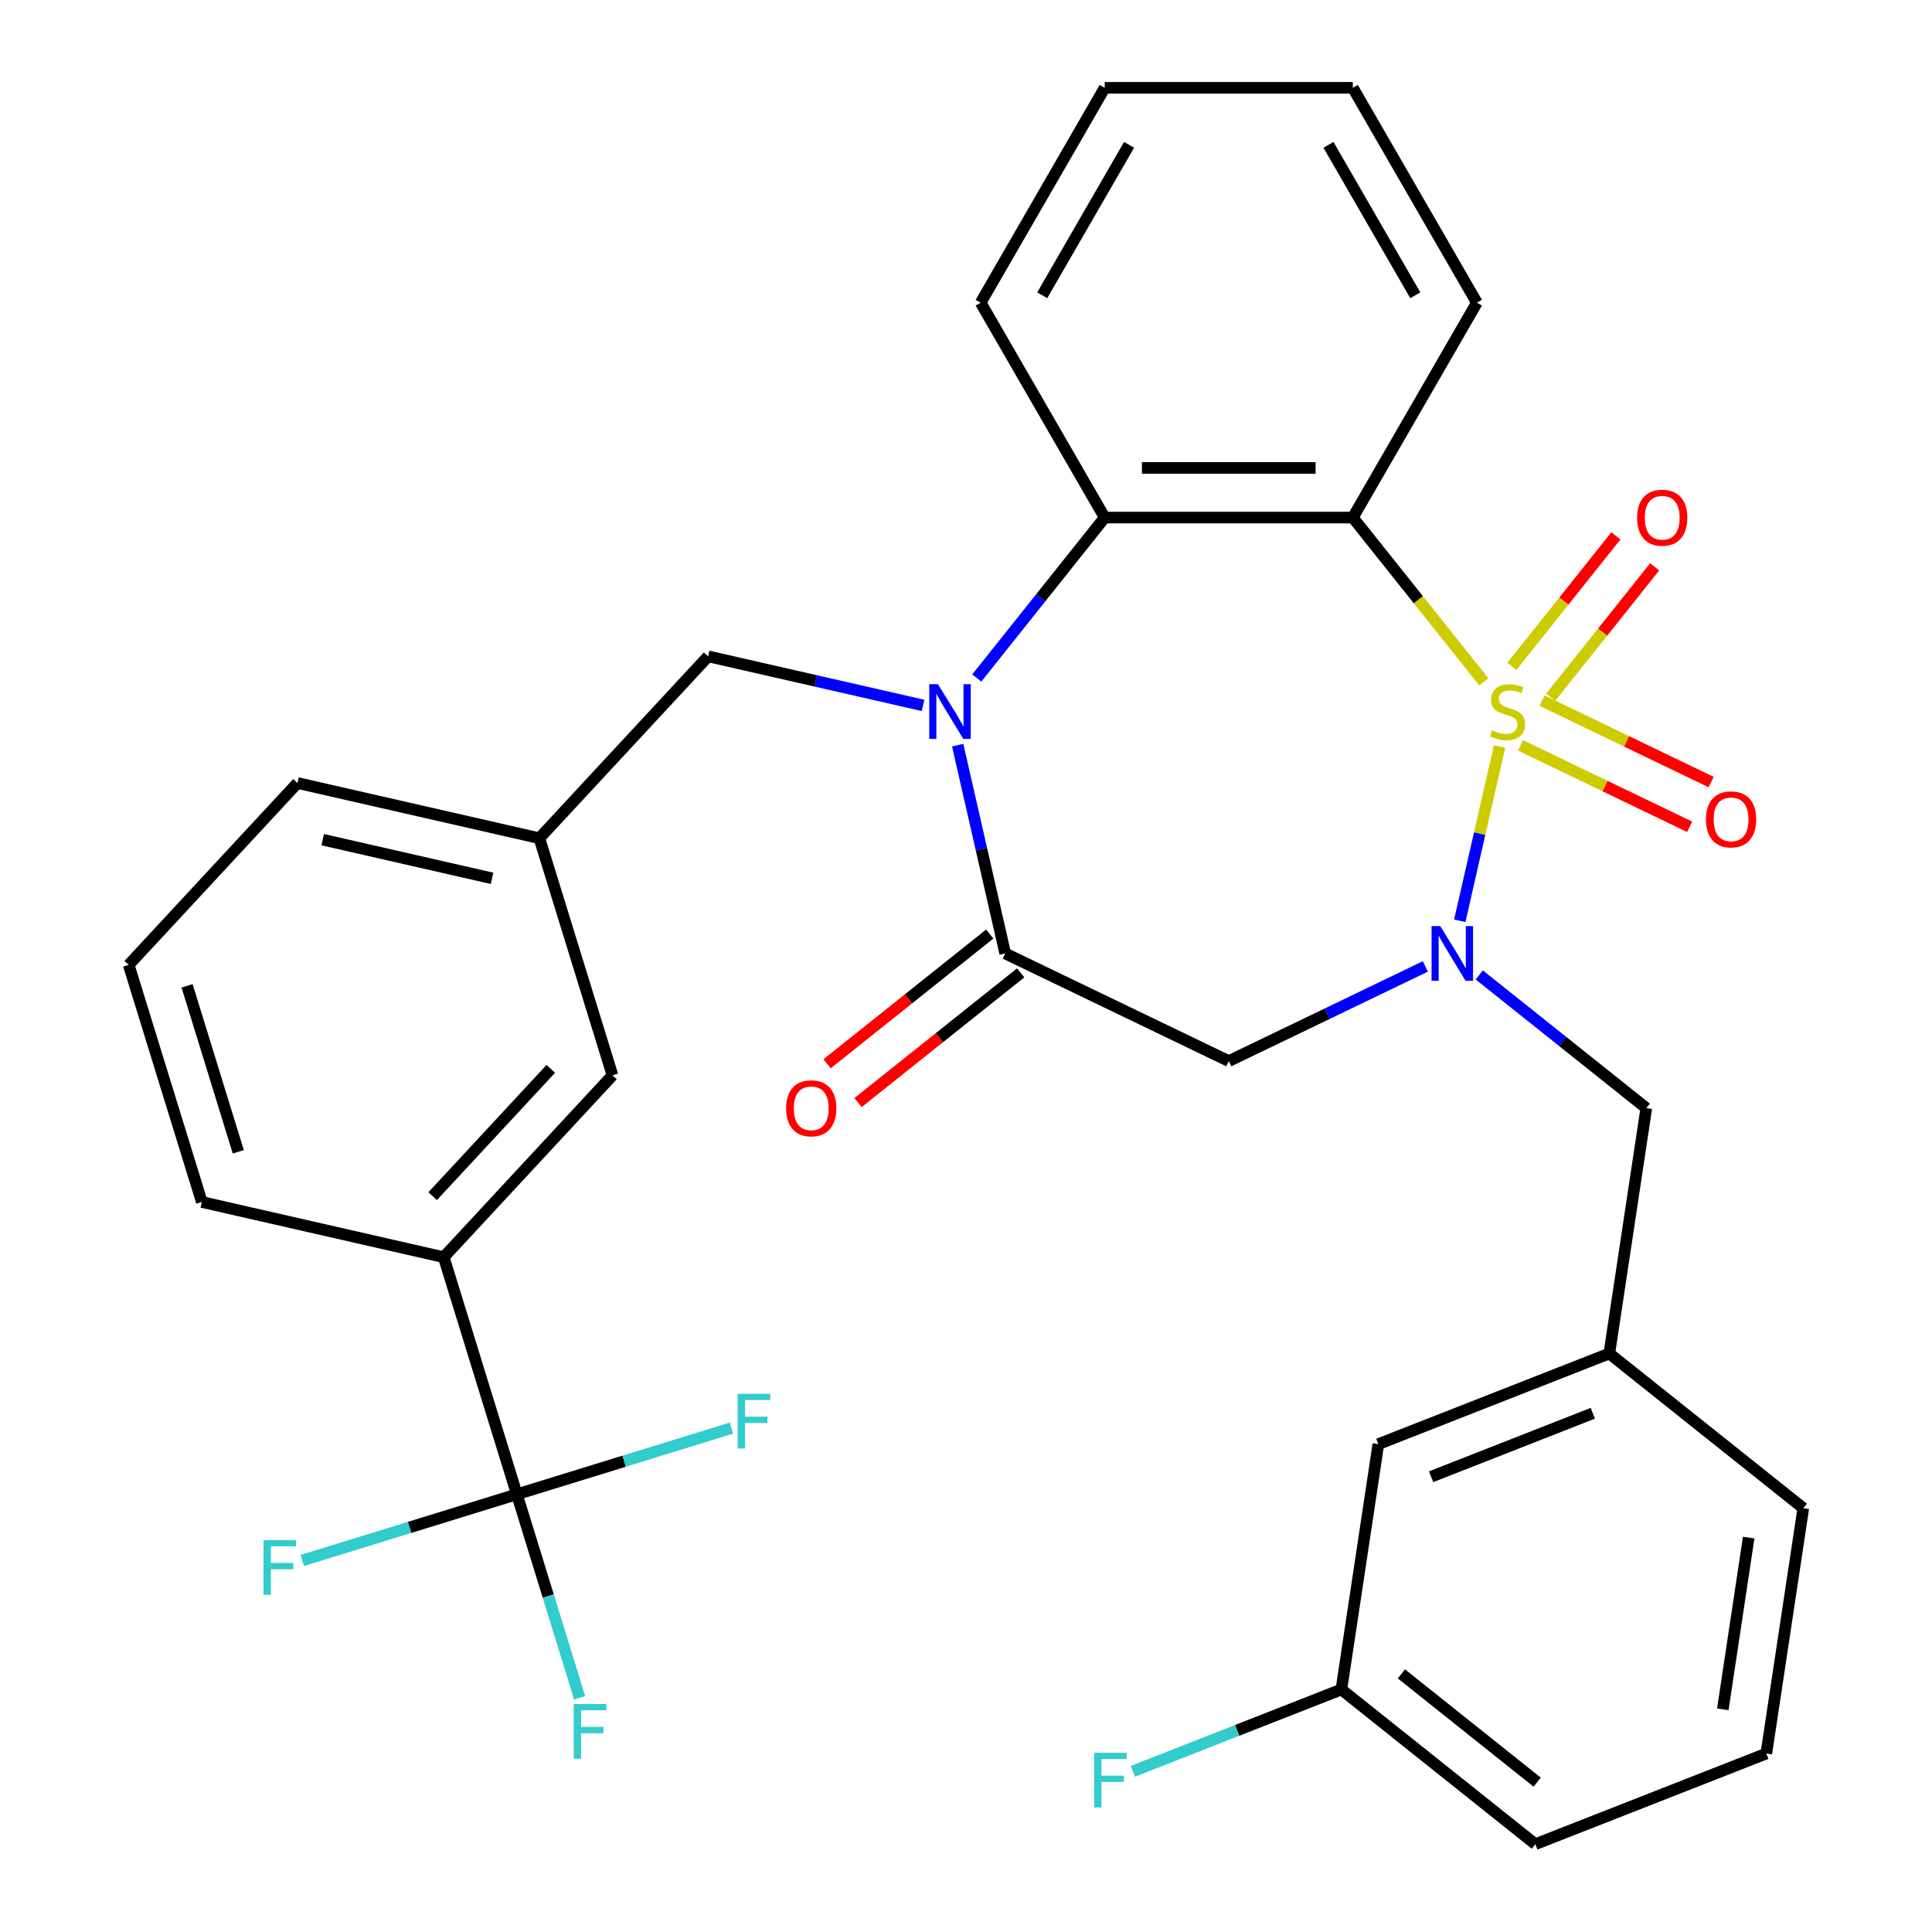<?xml version='1.0' encoding='iso-8859-1'?>
<svg version='1.1' baseProfile='full'
              xmlns='http://www.w3.org/2000/svg'
                      xmlns:rdkit='http://www.rdkit.org/xml'
                      xmlns:xlink='http://www.w3.org/1999/xlink'
                  xml:space='preserve'
width='1000px' height='1000px' viewBox='0 0 1000 1000'>
<!-- END OF HEADER -->
<rect style='opacity:1.0;fill:#FFFFFF;stroke:none' width='1000' height='1000' x='0' y='0'> </rect>
<path class='bond-0' d='M 776.163,386.389 L 765.868,431.493' style='fill:none;fill-rule:evenodd;stroke:#CCCC00;stroke-width:6px;stroke-linecap:butt;stroke-linejoin:miter;stroke-opacity:1' />
<path class='bond-0' d='M 765.868,431.493 L 755.574,476.597' style='fill:none;fill-rule:evenodd;stroke:#0000FF;stroke-width:6px;stroke-linecap:butt;stroke-linejoin:miter;stroke-opacity:1' />
<path class='bond-1' d='M 768.001,352.887 L 734.111,310.39' style='fill:none;fill-rule:evenodd;stroke:#CCCC00;stroke-width:6px;stroke-linecap:butt;stroke-linejoin:miter;stroke-opacity:1' />
<path class='bond-1' d='M 734.111,310.39 L 700.22,267.892' style='fill:none;fill-rule:evenodd;stroke:#000000;stroke-width:6px;stroke-linecap:butt;stroke-linejoin:miter;stroke-opacity:1' />
<path class='bond-7' d='M 787.01,385.788 L 830.784,406.868' style='fill:none;fill-rule:evenodd;stroke:#CCCC00;stroke-width:6px;stroke-linecap:butt;stroke-linejoin:miter;stroke-opacity:1' />
<path class='bond-7' d='M 830.784,406.868 L 874.557,427.948' style='fill:none;fill-rule:evenodd;stroke:#FF0000;stroke-width:6px;stroke-linecap:butt;stroke-linejoin:miter;stroke-opacity:1' />
<path class='bond-7' d='M 798.155,362.647 L 841.928,383.727' style='fill:none;fill-rule:evenodd;stroke:#CCCC00;stroke-width:6px;stroke-linecap:butt;stroke-linejoin:miter;stroke-opacity:1' />
<path class='bond-7' d='M 841.928,383.727 L 885.701,404.807' style='fill:none;fill-rule:evenodd;stroke:#FF0000;stroke-width:6px;stroke-linecap:butt;stroke-linejoin:miter;stroke-opacity:1' />
<path class='bond-8' d='M 802.623,360.894 L 829.544,327.136' style='fill:none;fill-rule:evenodd;stroke:#CCCC00;stroke-width:6px;stroke-linecap:butt;stroke-linejoin:miter;stroke-opacity:1' />
<path class='bond-8' d='M 829.544,327.136 L 856.466,293.377' style='fill:none;fill-rule:evenodd;stroke:#FF0000;stroke-width:6px;stroke-linecap:butt;stroke-linejoin:miter;stroke-opacity:1' />
<path class='bond-8' d='M 782.542,344.88 L 809.463,311.121' style='fill:none;fill-rule:evenodd;stroke:#CCCC00;stroke-width:6px;stroke-linecap:butt;stroke-linejoin:miter;stroke-opacity:1' />
<path class='bond-8' d='M 809.463,311.121 L 836.385,277.363' style='fill:none;fill-rule:evenodd;stroke:#FF0000;stroke-width:6px;stroke-linecap:butt;stroke-linejoin:miter;stroke-opacity:1' />
<path class='bond-5' d='M 737.764,500.222 L 686.886,524.723' style='fill:none;fill-rule:evenodd;stroke:#0000FF;stroke-width:6px;stroke-linecap:butt;stroke-linejoin:miter;stroke-opacity:1' />
<path class='bond-5' d='M 686.886,524.723 L 636.008,549.225' style='fill:none;fill-rule:evenodd;stroke:#000000;stroke-width:6px;stroke-linecap:butt;stroke-linejoin:miter;stroke-opacity:1' />
<path class='bond-9' d='M 765.665,504.629 L 808.893,539.102' style='fill:none;fill-rule:evenodd;stroke:#0000FF;stroke-width:6px;stroke-linecap:butt;stroke-linejoin:miter;stroke-opacity:1' />
<path class='bond-9' d='M 808.893,539.102 L 852.121,573.575' style='fill:none;fill-rule:evenodd;stroke:#000000;stroke-width:6px;stroke-linecap:butt;stroke-linejoin:miter;stroke-opacity:1' />
<path class='bond-4' d='M 700.22,267.892 L 571.796,267.892' style='fill:none;fill-rule:evenodd;stroke:#000000;stroke-width:6px;stroke-linecap:butt;stroke-linejoin:miter;stroke-opacity:1' />
<path class='bond-4' d='M 680.957,242.208 L 591.06,242.208' style='fill:none;fill-rule:evenodd;stroke:#000000;stroke-width:6px;stroke-linecap:butt;stroke-linejoin:miter;stroke-opacity:1' />
<path class='bond-19' d='M 700.22,267.892 L 764.433,156.673' style='fill:none;fill-rule:evenodd;stroke:#000000;stroke-width:6px;stroke-linecap:butt;stroke-linejoin:miter;stroke-opacity:1' />
<path class='bond-2' d='M 505.577,350.928 L 538.686,309.41' style='fill:none;fill-rule:evenodd;stroke:#0000FF;stroke-width:6px;stroke-linecap:butt;stroke-linejoin:miter;stroke-opacity:1' />
<path class='bond-2' d='M 538.686,309.41 L 571.796,267.892' style='fill:none;fill-rule:evenodd;stroke:#000000;stroke-width:6px;stroke-linecap:butt;stroke-linejoin:miter;stroke-opacity:1' />
<path class='bond-11' d='M 477.774,365.115 L 422.147,352.418' style='fill:none;fill-rule:evenodd;stroke:#0000FF;stroke-width:6px;stroke-linecap:butt;stroke-linejoin:miter;stroke-opacity:1' />
<path class='bond-11' d='M 422.147,352.418 L 366.52,339.722' style='fill:none;fill-rule:evenodd;stroke:#000000;stroke-width:6px;stroke-linecap:butt;stroke-linejoin:miter;stroke-opacity:1' />
<path class='bond-32' d='M 495.689,385.669 L 507.995,439.586' style='fill:none;fill-rule:evenodd;stroke:#0000FF;stroke-width:6px;stroke-linecap:butt;stroke-linejoin:miter;stroke-opacity:1' />
<path class='bond-32' d='M 507.995,439.586 L 520.302,493.504' style='fill:none;fill-rule:evenodd;stroke:#000000;stroke-width:6px;stroke-linecap:butt;stroke-linejoin:miter;stroke-opacity:1' />
<path class='bond-3' d='M 520.302,493.504 L 636.008,549.225' style='fill:none;fill-rule:evenodd;stroke:#000000;stroke-width:6px;stroke-linecap:butt;stroke-linejoin:miter;stroke-opacity:1' />
<path class='bond-12' d='M 512.294,483.463 L 470.197,517.035' style='fill:none;fill-rule:evenodd;stroke:#000000;stroke-width:6px;stroke-linecap:butt;stroke-linejoin:miter;stroke-opacity:1' />
<path class='bond-12' d='M 470.197,517.035 L 428.099,550.607' style='fill:none;fill-rule:evenodd;stroke:#FF0000;stroke-width:6px;stroke-linecap:butt;stroke-linejoin:miter;stroke-opacity:1' />
<path class='bond-12' d='M 528.309,503.544 L 486.211,537.116' style='fill:none;fill-rule:evenodd;stroke:#000000;stroke-width:6px;stroke-linecap:butt;stroke-linejoin:miter;stroke-opacity:1' />
<path class='bond-12' d='M 486.211,537.116 L 444.113,570.688' style='fill:none;fill-rule:evenodd;stroke:#FF0000;stroke-width:6px;stroke-linecap:butt;stroke-linejoin:miter;stroke-opacity:1' />
<path class='bond-23' d='M 571.796,267.892 L 507.584,156.673' style='fill:none;fill-rule:evenodd;stroke:#000000;stroke-width:6px;stroke-linecap:butt;stroke-linejoin:miter;stroke-opacity:1' />
<path class='bond-6' d='M 267.526,773.443 L 229.672,650.724' style='fill:none;fill-rule:evenodd;stroke:#000000;stroke-width:6px;stroke-linecap:butt;stroke-linejoin:miter;stroke-opacity:1' />
<path class='bond-16' d='M 267.526,773.443 L 283.773,826.118' style='fill:none;fill-rule:evenodd;stroke:#000000;stroke-width:6px;stroke-linecap:butt;stroke-linejoin:miter;stroke-opacity:1' />
<path class='bond-16' d='M 283.773,826.118 L 300.021,878.792' style='fill:none;fill-rule:evenodd;stroke:#33CCCC;stroke-width:6px;stroke-linecap:butt;stroke-linejoin:miter;stroke-opacity:1' />
<path class='bond-17' d='M 267.526,773.443 L 211.981,790.577' style='fill:none;fill-rule:evenodd;stroke:#000000;stroke-width:6px;stroke-linecap:butt;stroke-linejoin:miter;stroke-opacity:1' />
<path class='bond-17' d='M 211.981,790.577 L 156.437,807.71' style='fill:none;fill-rule:evenodd;stroke:#33CCCC;stroke-width:6px;stroke-linecap:butt;stroke-linejoin:miter;stroke-opacity:1' />
<path class='bond-18' d='M 267.526,773.443 L 323.07,756.31' style='fill:none;fill-rule:evenodd;stroke:#000000;stroke-width:6px;stroke-linecap:butt;stroke-linejoin:miter;stroke-opacity:1' />
<path class='bond-18' d='M 323.07,756.31 L 378.614,739.177' style='fill:none;fill-rule:evenodd;stroke:#33CCCC;stroke-width:6px;stroke-linecap:butt;stroke-linejoin:miter;stroke-opacity:1' />
<path class='bond-15' d='M 852.121,573.575 L 832.98,700.565' style='fill:none;fill-rule:evenodd;stroke:#000000;stroke-width:6px;stroke-linecap:butt;stroke-linejoin:miter;stroke-opacity:1' />
<path class='bond-10' d='M 229.672,650.724 L 317.023,556.583' style='fill:none;fill-rule:evenodd;stroke:#000000;stroke-width:6px;stroke-linecap:butt;stroke-linejoin:miter;stroke-opacity:1' />
<path class='bond-10' d='M 223.946,619.133 L 285.092,553.234' style='fill:none;fill-rule:evenodd;stroke:#000000;stroke-width:6px;stroke-linecap:butt;stroke-linejoin:miter;stroke-opacity:1' />
<path class='bond-35' d='M 229.672,650.724 L 104.467,622.147' style='fill:none;fill-rule:evenodd;stroke:#000000;stroke-width:6px;stroke-linecap:butt;stroke-linejoin:miter;stroke-opacity:1' />
<path class='bond-14' d='M 366.52,339.722 L 279.169,433.864' style='fill:none;fill-rule:evenodd;stroke:#000000;stroke-width:6px;stroke-linecap:butt;stroke-linejoin:miter;stroke-opacity:1' />
<path class='bond-13' d='M 317.023,556.583 L 279.169,433.864' style='fill:none;fill-rule:evenodd;stroke:#000000;stroke-width:6px;stroke-linecap:butt;stroke-linejoin:miter;stroke-opacity:1' />
<path class='bond-27' d='M 279.169,433.864 L 153.964,405.286' style='fill:none;fill-rule:evenodd;stroke:#000000;stroke-width:6px;stroke-linecap:butt;stroke-linejoin:miter;stroke-opacity:1' />
<path class='bond-27' d='M 254.673,454.618 L 167.029,434.614' style='fill:none;fill-rule:evenodd;stroke:#000000;stroke-width:6px;stroke-linecap:butt;stroke-linejoin:miter;stroke-opacity:1' />
<path class='bond-20' d='M 832.98,700.565 L 713.433,747.484' style='fill:none;fill-rule:evenodd;stroke:#000000;stroke-width:6px;stroke-linecap:butt;stroke-linejoin:miter;stroke-opacity:1' />
<path class='bond-20' d='M 824.432,731.512 L 740.749,764.355' style='fill:none;fill-rule:evenodd;stroke:#000000;stroke-width:6px;stroke-linecap:butt;stroke-linejoin:miter;stroke-opacity:1' />
<path class='bond-28' d='M 832.98,700.565 L 933.387,780.637' style='fill:none;fill-rule:evenodd;stroke:#000000;stroke-width:6px;stroke-linecap:butt;stroke-linejoin:miter;stroke-opacity:1' />
<path class='bond-30' d='M 764.433,156.673 L 700.22,45.455' style='fill:none;fill-rule:evenodd;stroke:#000000;stroke-width:6px;stroke-linecap:butt;stroke-linejoin:miter;stroke-opacity:1' />
<path class='bond-30' d='M 732.557,152.833 L 687.608,74.98' style='fill:none;fill-rule:evenodd;stroke:#000000;stroke-width:6px;stroke-linecap:butt;stroke-linejoin:miter;stroke-opacity:1' />
<path class='bond-21' d='M 713.433,747.484 L 694.293,874.474' style='fill:none;fill-rule:evenodd;stroke:#000000;stroke-width:6px;stroke-linecap:butt;stroke-linejoin:miter;stroke-opacity:1' />
<path class='bond-22' d='M 694.293,874.474 L 640.334,895.651' style='fill:none;fill-rule:evenodd;stroke:#000000;stroke-width:6px;stroke-linecap:butt;stroke-linejoin:miter;stroke-opacity:1' />
<path class='bond-22' d='M 640.334,895.651 L 586.376,916.828' style='fill:none;fill-rule:evenodd;stroke:#33CCCC;stroke-width:6px;stroke-linecap:butt;stroke-linejoin:miter;stroke-opacity:1' />
<path class='bond-34' d='M 694.293,874.474 L 794.699,954.545' style='fill:none;fill-rule:evenodd;stroke:#000000;stroke-width:6px;stroke-linecap:butt;stroke-linejoin:miter;stroke-opacity:1' />
<path class='bond-34' d='M 725.368,866.403 L 795.652,922.453' style='fill:none;fill-rule:evenodd;stroke:#000000;stroke-width:6px;stroke-linecap:butt;stroke-linejoin:miter;stroke-opacity:1' />
<path class='bond-33' d='M 507.584,156.673 L 571.796,45.455' style='fill:none;fill-rule:evenodd;stroke:#000000;stroke-width:6px;stroke-linecap:butt;stroke-linejoin:miter;stroke-opacity:1' />
<path class='bond-33' d='M 539.459,152.833 L 584.408,74.98' style='fill:none;fill-rule:evenodd;stroke:#000000;stroke-width:6px;stroke-linecap:butt;stroke-linejoin:miter;stroke-opacity:1' />
<path class='bond-24' d='M 104.467,622.147 L 66.613,499.428' style='fill:none;fill-rule:evenodd;stroke:#000000;stroke-width:6px;stroke-linecap:butt;stroke-linejoin:miter;stroke-opacity:1' />
<path class='bond-24' d='M 123.333,596.169 L 96.835,510.265' style='fill:none;fill-rule:evenodd;stroke:#000000;stroke-width:6px;stroke-linecap:butt;stroke-linejoin:miter;stroke-opacity:1' />
<path class='bond-25' d='M 66.613,499.428 L 153.964,405.286' style='fill:none;fill-rule:evenodd;stroke:#000000;stroke-width:6px;stroke-linecap:butt;stroke-linejoin:miter;stroke-opacity:1' />
<path class='bond-26' d='M 914.246,907.627 L 933.387,780.637' style='fill:none;fill-rule:evenodd;stroke:#000000;stroke-width:6px;stroke-linecap:butt;stroke-linejoin:miter;stroke-opacity:1' />
<path class='bond-26' d='M 891.719,884.75 L 905.118,795.857' style='fill:none;fill-rule:evenodd;stroke:#000000;stroke-width:6px;stroke-linecap:butt;stroke-linejoin:miter;stroke-opacity:1' />
<path class='bond-29' d='M 914.246,907.627 L 794.699,954.545' style='fill:none;fill-rule:evenodd;stroke:#000000;stroke-width:6px;stroke-linecap:butt;stroke-linejoin:miter;stroke-opacity:1' />
<path class='bond-31' d='M 700.22,45.455 L 571.796,45.455' style='fill:none;fill-rule:evenodd;stroke:#000000;stroke-width:6px;stroke-linecap:butt;stroke-linejoin:miter;stroke-opacity:1' />
<path  class='atom-0' d='M 772.292 378.019
Q 772.612 378.139, 773.932 378.699
Q 775.252 379.259, 776.692 379.619
Q 778.172 379.939, 779.612 379.939
Q 782.292 379.939, 783.852 378.659
Q 785.412 377.339, 785.412 375.059
Q 785.412 373.499, 784.612 372.539
Q 783.852 371.579, 782.652 371.059
Q 781.452 370.539, 779.452 369.939
Q 776.932 369.179, 775.412 368.459
Q 773.932 367.739, 772.852 366.219
Q 771.812 364.699, 771.812 362.139
Q 771.812 358.579, 774.212 356.379
Q 776.652 354.179, 781.452 354.179
Q 784.732 354.179, 788.452 355.739
L 787.532 358.819
Q 784.132 357.419, 781.572 357.419
Q 778.812 357.419, 777.292 358.579
Q 775.772 359.699, 775.812 361.659
Q 775.812 363.179, 776.572 364.099
Q 777.372 365.019, 778.492 365.539
Q 779.652 366.059, 781.572 366.659
Q 784.132 367.459, 785.652 368.259
Q 787.172 369.059, 788.252 370.699
Q 789.372 372.299, 789.372 375.059
Q 789.372 378.979, 786.732 381.099
Q 784.132 383.179, 779.772 383.179
Q 777.252 383.179, 775.332 382.619
Q 773.452 382.099, 771.212 381.179
L 772.292 378.019
' fill='#CCCC00'/>
<path  class='atom-1' d='M 745.455 479.344
L 754.735 494.344
Q 755.655 495.824, 757.135 498.504
Q 758.615 501.184, 758.695 501.344
L 758.695 479.344
L 762.455 479.344
L 762.455 507.664
L 758.575 507.664
L 748.615 491.264
Q 747.455 489.344, 746.215 487.144
Q 745.015 484.944, 744.655 484.264
L 744.655 507.664
L 740.975 507.664
L 740.975 479.344
L 745.455 479.344
' fill='#0000FF'/>
<path  class='atom-3' d='M 485.464 354.139
L 494.744 369.139
Q 495.664 370.619, 497.144 373.299
Q 498.624 375.979, 498.704 376.139
L 498.704 354.139
L 502.464 354.139
L 502.464 382.459
L 498.584 382.459
L 488.624 366.059
Q 487.464 364.139, 486.224 361.939
Q 485.024 359.739, 484.664 359.059
L 484.664 382.459
L 480.984 382.459
L 480.984 354.139
L 485.464 354.139
' fill='#0000FF'/>
<path  class='atom-8' d='M 882.998 424.1
Q 882.998 417.3, 886.358 413.5
Q 889.718 409.7, 895.998 409.7
Q 902.278 409.7, 905.638 413.5
Q 908.998 417.3, 908.998 424.1
Q 908.998 430.98, 905.598 434.9
Q 902.198 438.78, 895.998 438.78
Q 889.758 438.78, 886.358 434.9
Q 882.998 431.02, 882.998 424.1
M 895.998 435.58
Q 900.318 435.58, 902.638 432.7
Q 904.998 429.78, 904.998 424.1
Q 904.998 418.54, 902.638 415.74
Q 900.318 412.9, 895.998 412.9
Q 891.678 412.9, 889.318 415.7
Q 886.998 418.5, 886.998 424.1
Q 886.998 429.82, 889.318 432.7
Q 891.678 435.58, 895.998 435.58
' fill='#FF0000'/>
<path  class='atom-9' d='M 847.363 267.972
Q 847.363 261.172, 850.723 257.372
Q 854.083 253.572, 860.363 253.572
Q 866.643 253.572, 870.003 257.372
Q 873.363 261.172, 873.363 267.972
Q 873.363 274.852, 869.963 278.772
Q 866.563 282.652, 860.363 282.652
Q 854.123 282.652, 850.723 278.772
Q 847.363 274.892, 847.363 267.972
M 860.363 279.452
Q 864.683 279.452, 867.003 276.572
Q 869.363 273.652, 869.363 267.972
Q 869.363 262.412, 867.003 259.612
Q 864.683 256.772, 860.363 256.772
Q 856.043 256.772, 853.683 259.572
Q 851.363 262.372, 851.363 267.972
Q 851.363 273.692, 853.683 276.572
Q 856.043 279.452, 860.363 279.452
' fill='#FF0000'/>
<path  class='atom-13' d='M 406.895 573.655
Q 406.895 566.855, 410.255 563.055
Q 413.615 559.255, 419.895 559.255
Q 426.175 559.255, 429.535 563.055
Q 432.895 566.855, 432.895 573.655
Q 432.895 580.535, 429.495 584.455
Q 426.095 588.335, 419.895 588.335
Q 413.655 588.335, 410.255 584.455
Q 406.895 580.575, 406.895 573.655
M 419.895 585.135
Q 424.215 585.135, 426.535 582.255
Q 428.895 579.335, 428.895 573.655
Q 428.895 568.095, 426.535 565.295
Q 424.215 562.455, 419.895 562.455
Q 415.575 562.455, 413.215 565.255
Q 410.895 568.055, 410.895 573.655
Q 410.895 579.375, 413.215 582.255
Q 415.575 585.135, 419.895 585.135
' fill='#FF0000'/>
<path  class='atom-17' d='M 296.959 882.002
L 313.799 882.002
L 313.799 885.242
L 300.759 885.242
L 300.759 893.842
L 312.359 893.842
L 312.359 897.122
L 300.759 897.122
L 300.759 910.322
L 296.959 910.322
L 296.959 882.002
' fill='#33CCCC'/>
<path  class='atom-18' d='M 136.387 797.137
L 153.227 797.137
L 153.227 800.377
L 140.187 800.377
L 140.187 808.977
L 151.787 808.977
L 151.787 812.257
L 140.187 812.257
L 140.187 825.457
L 136.387 825.457
L 136.387 797.137
' fill='#33CCCC'/>
<path  class='atom-19' d='M 381.825 721.43
L 398.665 721.43
L 398.665 724.67
L 385.625 724.67
L 385.625 733.27
L 397.225 733.27
L 397.225 736.55
L 385.625 736.55
L 385.625 749.75
L 381.825 749.75
L 381.825 721.43
' fill='#33CCCC'/>
<path  class='atom-23' d='M 566.326 907.233
L 583.166 907.233
L 583.166 910.473
L 570.126 910.473
L 570.126 919.073
L 581.726 919.073
L 581.726 922.353
L 570.126 922.353
L 570.126 935.553
L 566.326 935.553
L 566.326 907.233
' fill='#33CCCC'/>
</svg>

